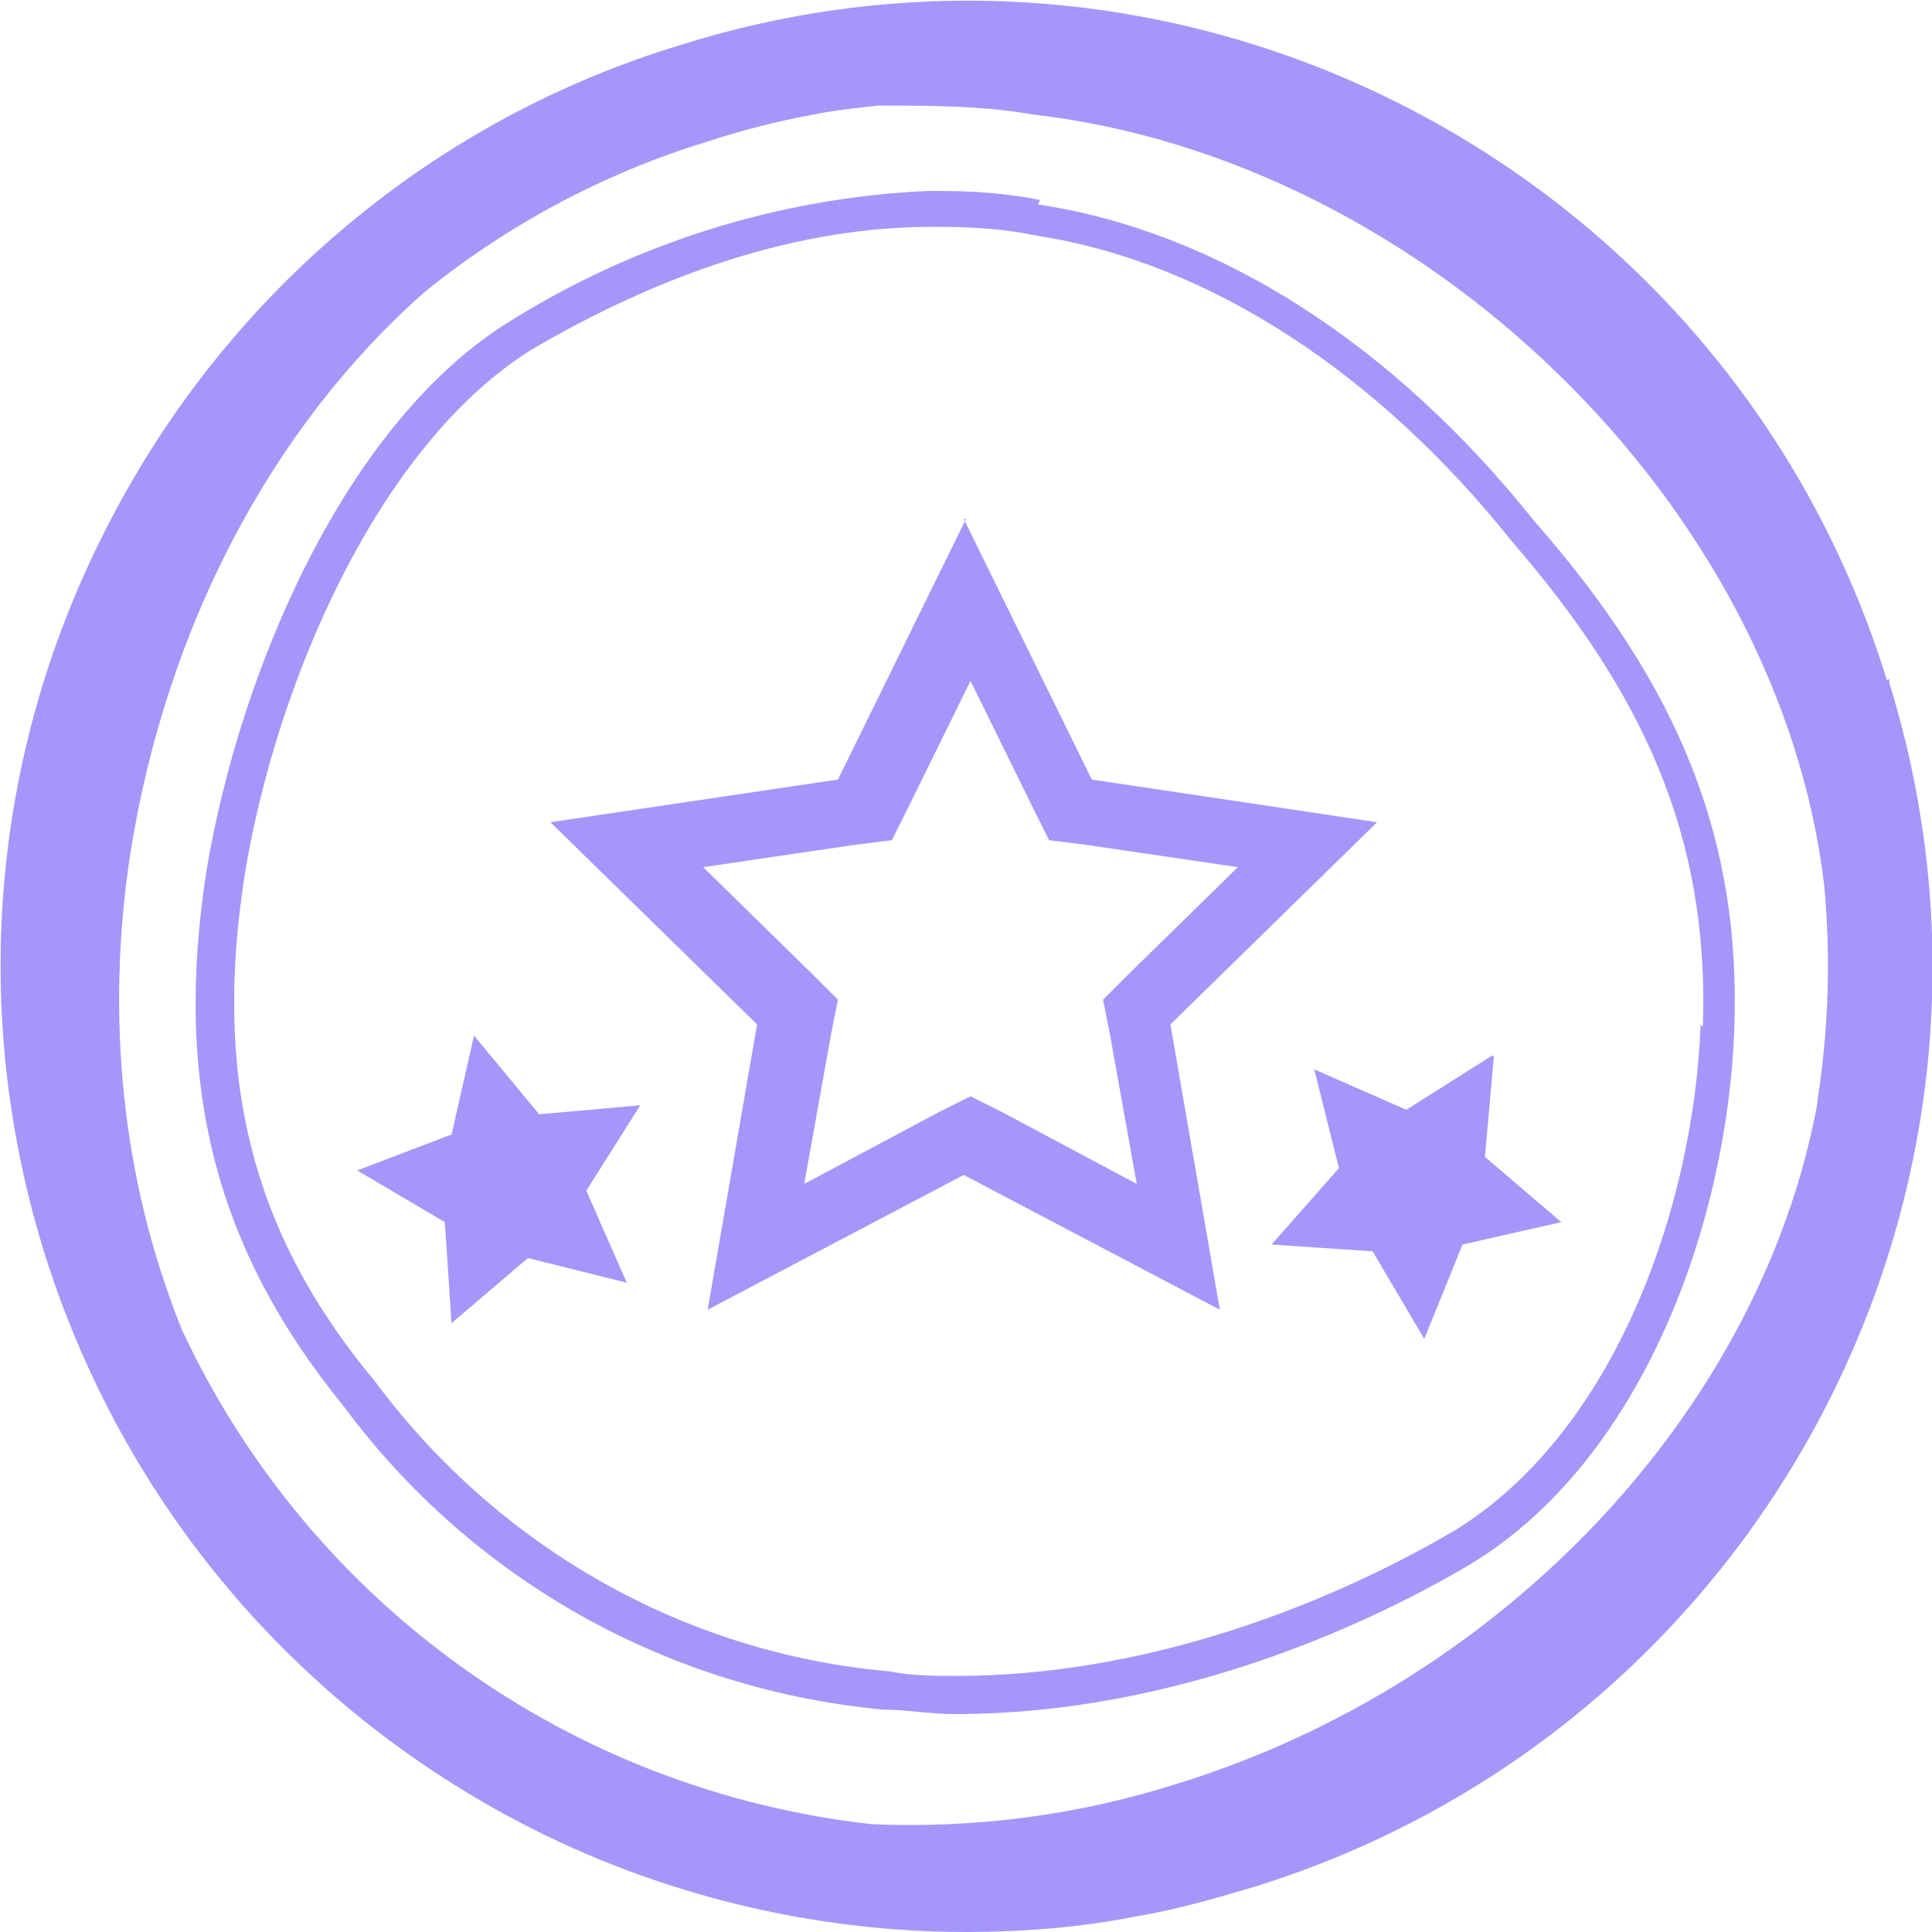 <?xml version="1.0" encoding="UTF-8"?>
<svg id="Calque_1" data-name="Calque 1" xmlns="http://www.w3.org/2000/svg" version="1.1" viewBox="0 0 86 86">
  <defs>
    <style>
      .cls-1 {
        fill: #a497f9;
        stroke-width: 0px;
      }
    </style>
  </defs>
  <path id="Tracé_8145" data-name="Tracé 8145" class="cls-1" d="M84,30.3C77,7.6,52.9-5.1,30.3,2,19.4,5.3,10.3,12.9,5,23c-11.1,21-3,47,18.1,58.1,6.1,3.2,13,4.9,19.9,4.9,2.5,0,5.1-.2,7.6-.7,1.8-.3,3.5-.8,5.2-1.3,22.6-7,35.3-31,28.3-53.6,0,0,0-.1,0-.2M80.9,49.1c-2.5,13.6-13.9,25.8-28.5,30.3-4.4,1.4-9,2-13.6,1.8-13.4-1.5-25-9.8-30.7-22-2.7-6.7-3.4-14-2.3-21.2,1.6-10.1,6.3-19,13.1-25,3.7-3,8-5.3,12.6-6.7,1.5-.5,3.1-.9,4.7-1.2,1-.2,2-.3,2.9-.4,2.3,0,4.6,0,6.9.4,17.4,2,33.2,17.4,35.2,34.3.3,3.2.2,6.4-.3,9.6"/>
  <path id="Tracé_8146" data-name="Tracé 8146" class="cls-1" d="M46.3,8.9c-1.5-.3-3-.4-4.5-.4-.2,0-.4,0-.5,0-6.6.3-13,2.3-18.6,5.8h0c-7.3,4.5-12,15.5-13.5,24.4-1.5,9.6.4,16.9,6.1,23.9,5.7,7.7,14.4,12.6,24,13.5,1,0,2.1.2,3.2.2,10.1,0,18.8-4.2,23-6.7,7.7-4.7,11.4-15.3,11.7-23.8.3-8.4-2.4-15.2-8.9-22.6-6.3-7.9-14.1-12.9-22.1-14.1M75.7,45.6c-.3,8.1-3.8,18.1-10.9,22.5-6.3,3.7-14.3,6.5-22.2,6.5-1,0-2,0-3-.2-9.1-.8-17.4-5.5-22.9-12.9-5.6-6.7-7.2-13.7-5.8-22.6,1.4-8.5,5.9-19,12.7-23.3,5.6-3.3,11.9-5.6,18.3-5.5,1.4,0,2.9.1,4.3.4,7.7,1.2,15.2,6.2,21.1,13.6,5.8,6.7,8.8,13.1,8.5,21.6"/>
  <path id="Tracé_8147" data-name="Tracé 8147" class="cls-1" d="M43,29.9l3,6.1.7,1.4,1.6.2,6.8,1-4.9,4.8-1.1,1.1.3,1.5,1.2,6.7-6-3.2-1.4-.7-1.4.7-6,3.2,1.2-6.7.3-1.5-1.1-1.1-4.9-4.8,6.8-1,1.6-.2.7-1.4,3-6.1ZM43,23.1l-5.7,11.6-12.8,1.9,9.2,9-2.2,12.7,11.4-6,11.4,6-2.2-12.7,9.2-9-12.7-1.9-5.7-11.6Z"/>
  <path id="Tracé_8148" data-name="Tracé 8148" class="cls-1" d="M21.1,46.1l2.9,3.5,4.5-.4-2.4,3.8,1.8,4.1-4.4-1.1-3.4,2.9-.3-4.5-3.9-2.3,4.2-1.6,1-4.4Z"/>
  <path id="Tracé_8149" data-name="Tracé 8149" class="cls-1" d="M66.5,47l-.4,4.5,3.4,2.9-4.4,1-1.7,4.2-2.3-3.9-4.5-.3,3-3.4-1.1-4.4,4.1,1.8,3.8-2.4Z"/>
</svg>